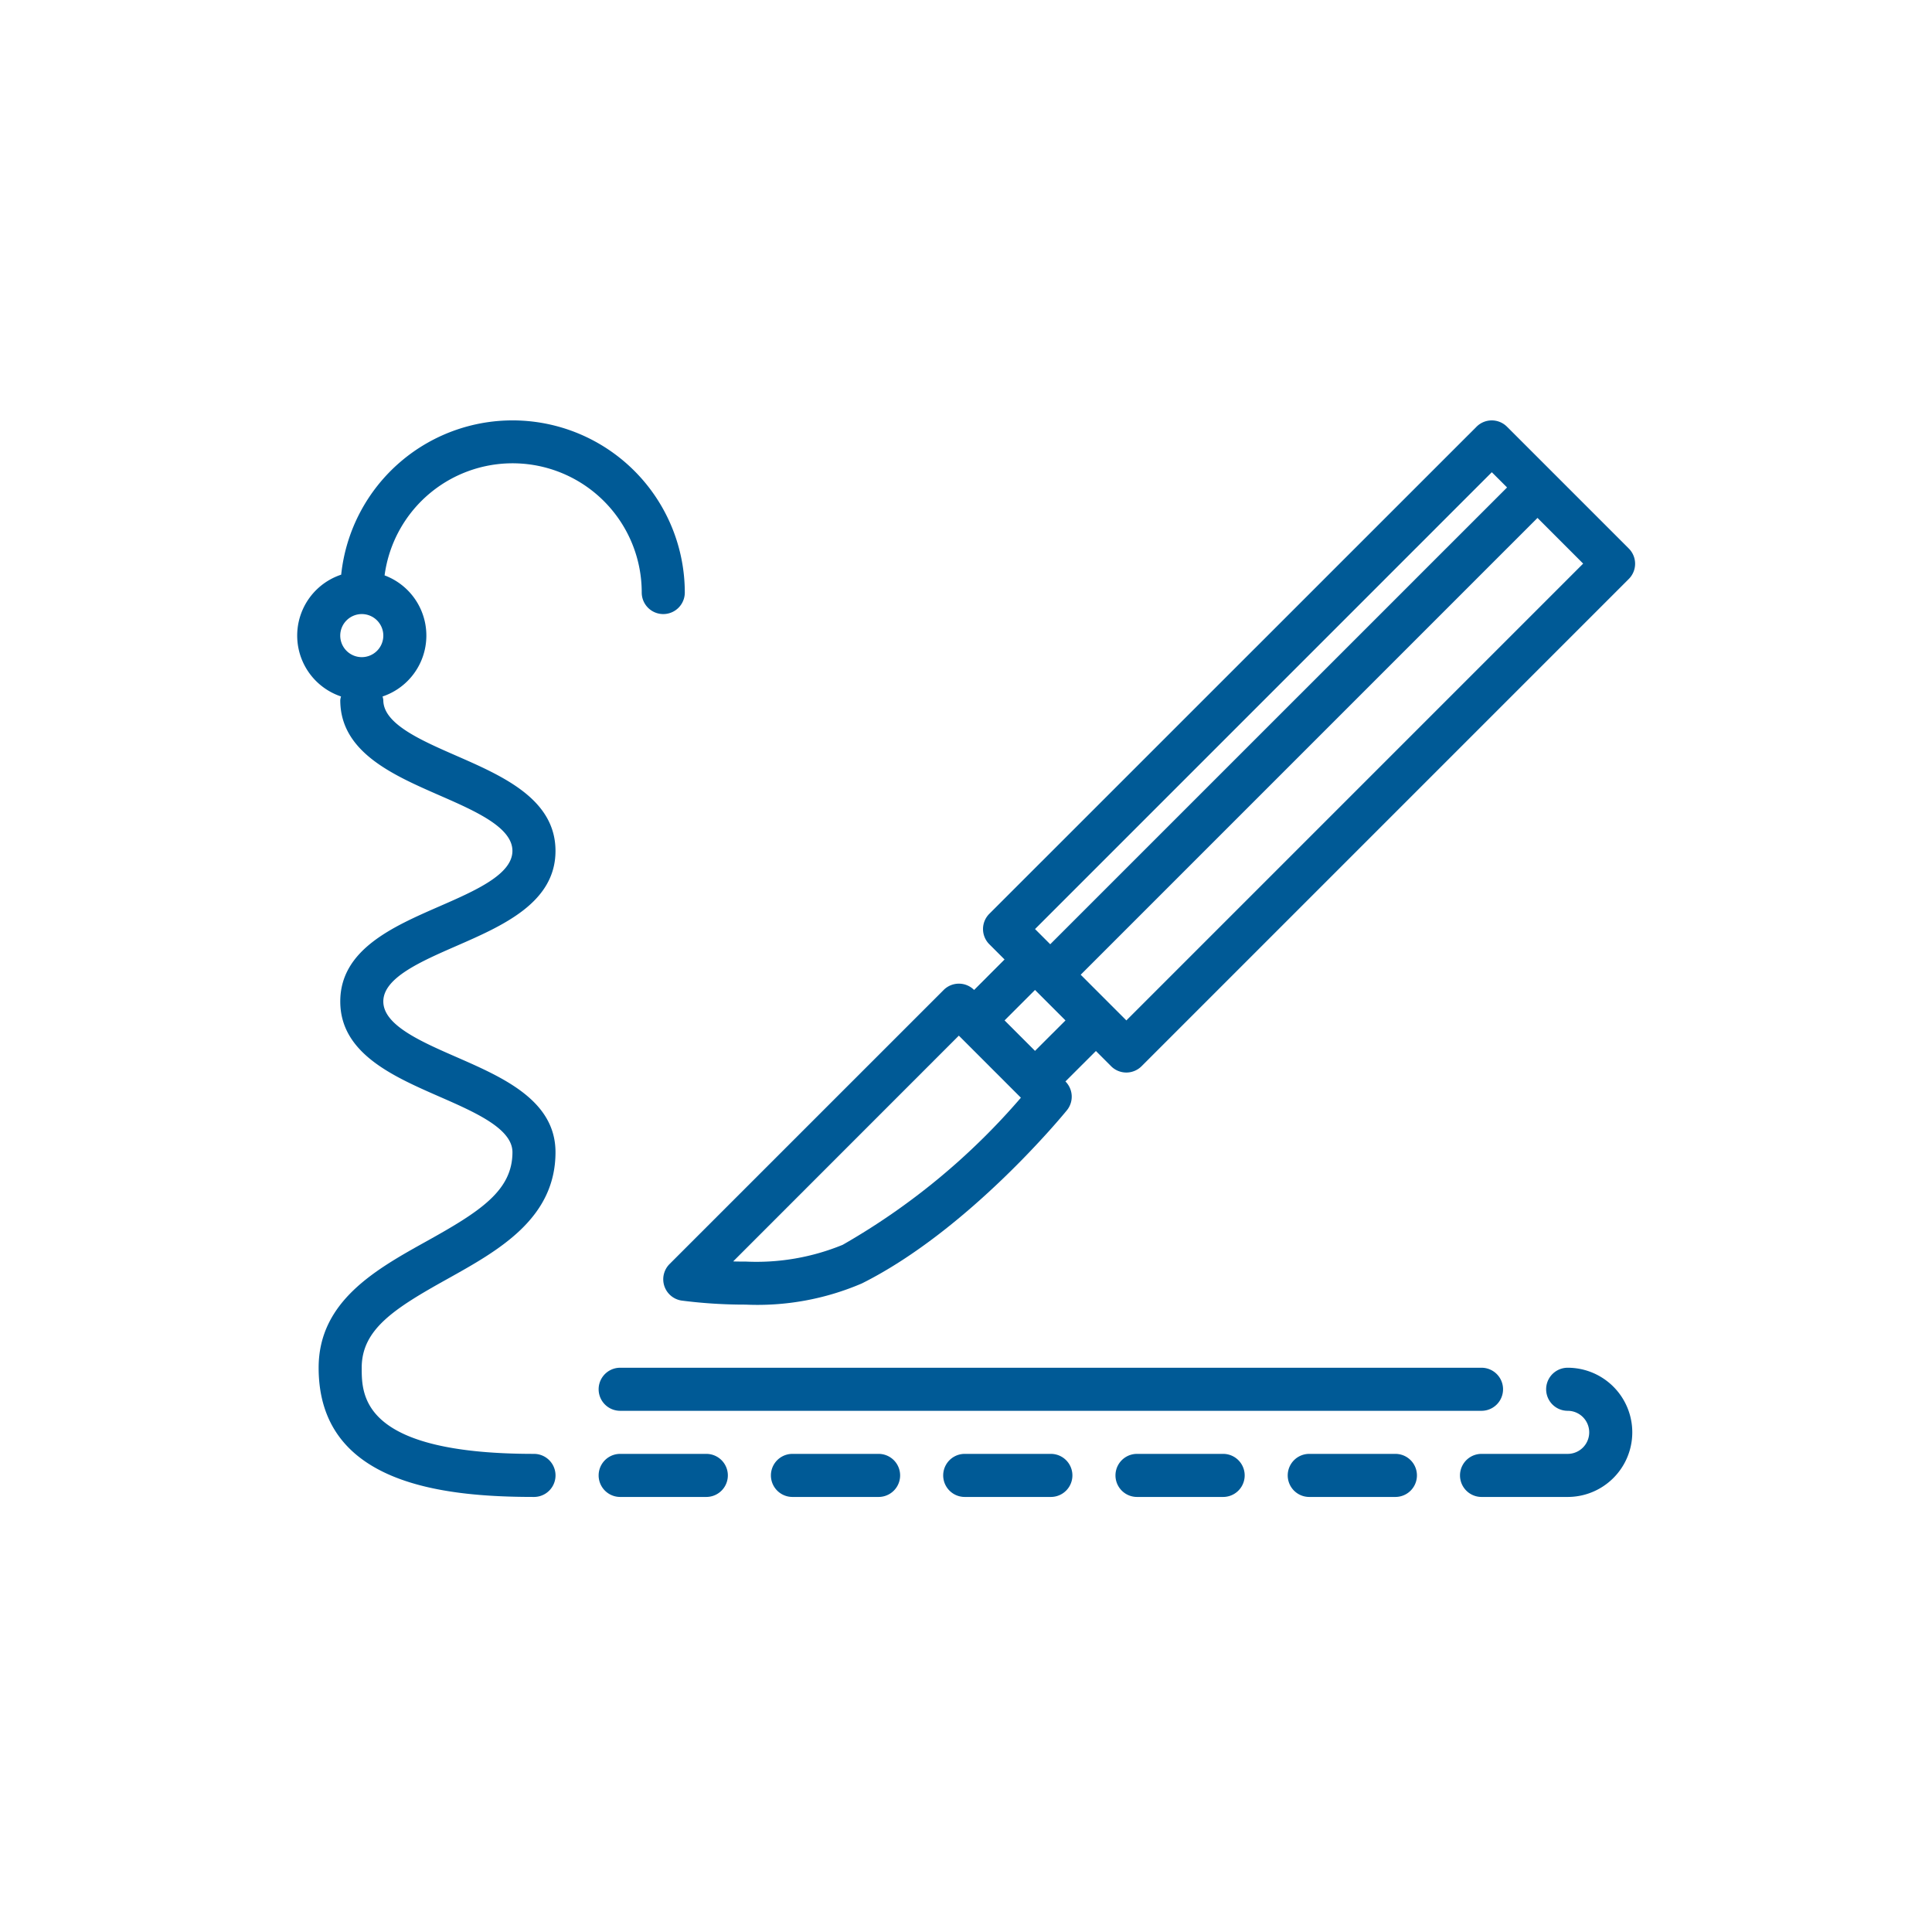 <svg xmlns="http://www.w3.org/2000/svg" width="82" height="82" viewBox="0 0 82 82">
  <g id="Group_243" data-name="Group 243" transform="translate(-1031 -1741)">
    <rect id="Rectangle_160" data-name="Rectangle 160" width="82" height="82" transform="translate(1031 1741)" fill="none"/>
    <g id="Group_241" data-name="Group 241" transform="translate(1043.613 1758.837)">
      <g id="Group_240" data-name="Group 240" transform="translate(0 0)">
        <path id="Path_930" data-name="Path 930" d="M18.047,43.748a.915.915,0,0,0,.738.616,21.05,21.05,0,0,0,2.714.171,11.226,11.226,0,0,0,4.933-.9c4.526-2.263,8.533-7.142,8.7-7.348a.915.915,0,0,0-.062-1.224l1.293-1.292.646.646a.914.914,0,0,0,1.292,0l20.68-20.681a.913.913,0,0,0,0-1.292l-5.17-5.17a.913.913,0,0,0-1.292,0L31.84,27.948a.913.913,0,0,0,0,1.292l.646.646L31.194,31.18h0a.914.914,0,0,0-1.292,0L18.268,42.813A.915.915,0,0,0,18.047,43.748ZM37.656,32.473l-.645-.645h0l-1.293-1.294L55.106,11.145l1.938,1.939ZM53.167,9.206l.647.646L34.425,29.24h0l-.645-.645ZM33.779,31.18l1.293,1.293-1.293,1.292-1.292-1.293Zm-3.233,1.939h0l2.1,2.1.534.534a28.88,28.88,0,0,1-7.564,6.244,9.637,9.637,0,0,1-4.115.711c-.184,0-.362,0-.533-.007Z" transform="translate(-2.463 -7)" fill="#005a96"/>
        <path id="Path_931" data-name="Path 931" d="M19.57,55H15.914a.914.914,0,1,0,0,1.828H19.57a.914.914,0,1,0,0-1.828Z" transform="translate(-2.205 -11.13)" fill="#005a96"/>
        <path id="Path_932" data-name="Path 932" d="M27.57,55H23.914a.914.914,0,1,0,0,1.828H27.57a.914.914,0,1,0,0-1.828Z" transform="translate(-2.893 -11.13)" fill="#005a96"/>
        <path id="Path_933" data-name="Path 933" d="M35.57,55H31.914a.914.914,0,1,0,0,1.828H35.57a.914.914,0,1,0,0-1.828Z" transform="translate(-3.581 -11.13)" fill="#005a96"/>
        <path id="Path_934" data-name="Path 934" d="M43.57,55H39.914a.914.914,0,1,0,0,1.828H43.57a.914.914,0,1,0,0-1.828Z" transform="translate(-4.269 -11.13)" fill="#005a96"/>
        <path id="Path_935" data-name="Path 935" d="M51.57,55H47.914a.914.914,0,0,0,0,1.828H51.57a.914.914,0,1,0,0-1.828Z" transform="translate(-4.958 -11.13)" fill="#005a96"/>
        <path id="Path_936" data-name="Path 936" d="M7.764,29.31c1.971-.861,4.2-1.837,4.2-4.032s-2.233-3.173-4.2-4.035c-1.528-.668-3.108-1.359-3.108-2.361a.822.822,0,0,0-.032-.158,2.727,2.727,0,0,0,.086-5.14,5.481,5.481,0,0,1,10.914.728.914.914,0,0,0,1.828,0,7.312,7.312,0,0,0-14.584-.758,2.724,2.724,0,0,0-.007,5.169.822.822,0,0,0-.032.158c0,2.2,2.233,3.173,4.2,4.035,1.528.668,3.107,1.359,3.107,2.361s-1.58,1.691-3.107,2.358c-1.971.861-4.2,1.837-4.2,4.033s2.233,3.174,4.2,4.036c1.528.669,3.108,1.361,3.108,2.362,0,1.634-1.377,2.518-3.646,3.78-2.147,1.194-4.58,2.546-4.58,5.368,0,4.915,5.216,5.484,9.14,5.484a.914.914,0,0,0,0-1.828c-7.312,0-7.312-2.469-7.312-3.656,0-1.629,1.376-2.511,3.64-3.77,2.149-1.2,4.585-2.55,4.585-5.378,0-2.2-2.233-3.174-4.2-4.036-1.528-.668-3.108-1.36-3.108-2.362S6.236,29.978,7.764,29.31ZM3.742,15.226a.914.914,0,1,1-.914.914A.915.915,0,0,1,3.742,15.226Z" transform="translate(-1 -7)" fill="#005a96"/>
        <path id="Path_937" data-name="Path 937" d="M59.57,51a.914.914,0,1,0,0,1.828.914.914,0,1,1,0,1.828H55.914a.914.914,0,0,0,0,1.828H59.57a2.742,2.742,0,1,0,0-5.484Z" transform="translate(-5.646 -10.786)" fill="#005a96"/>
        <path id="Path_938" data-name="Path 938" d="M15.914,51a.914.914,0,1,0,0,1.828H52.472a.914.914,0,1,0,0-1.828Z" transform="translate(-2.205 -10.786)" fill="#005a96"/>
      </g>
    </g>
  </g>
</svg>
